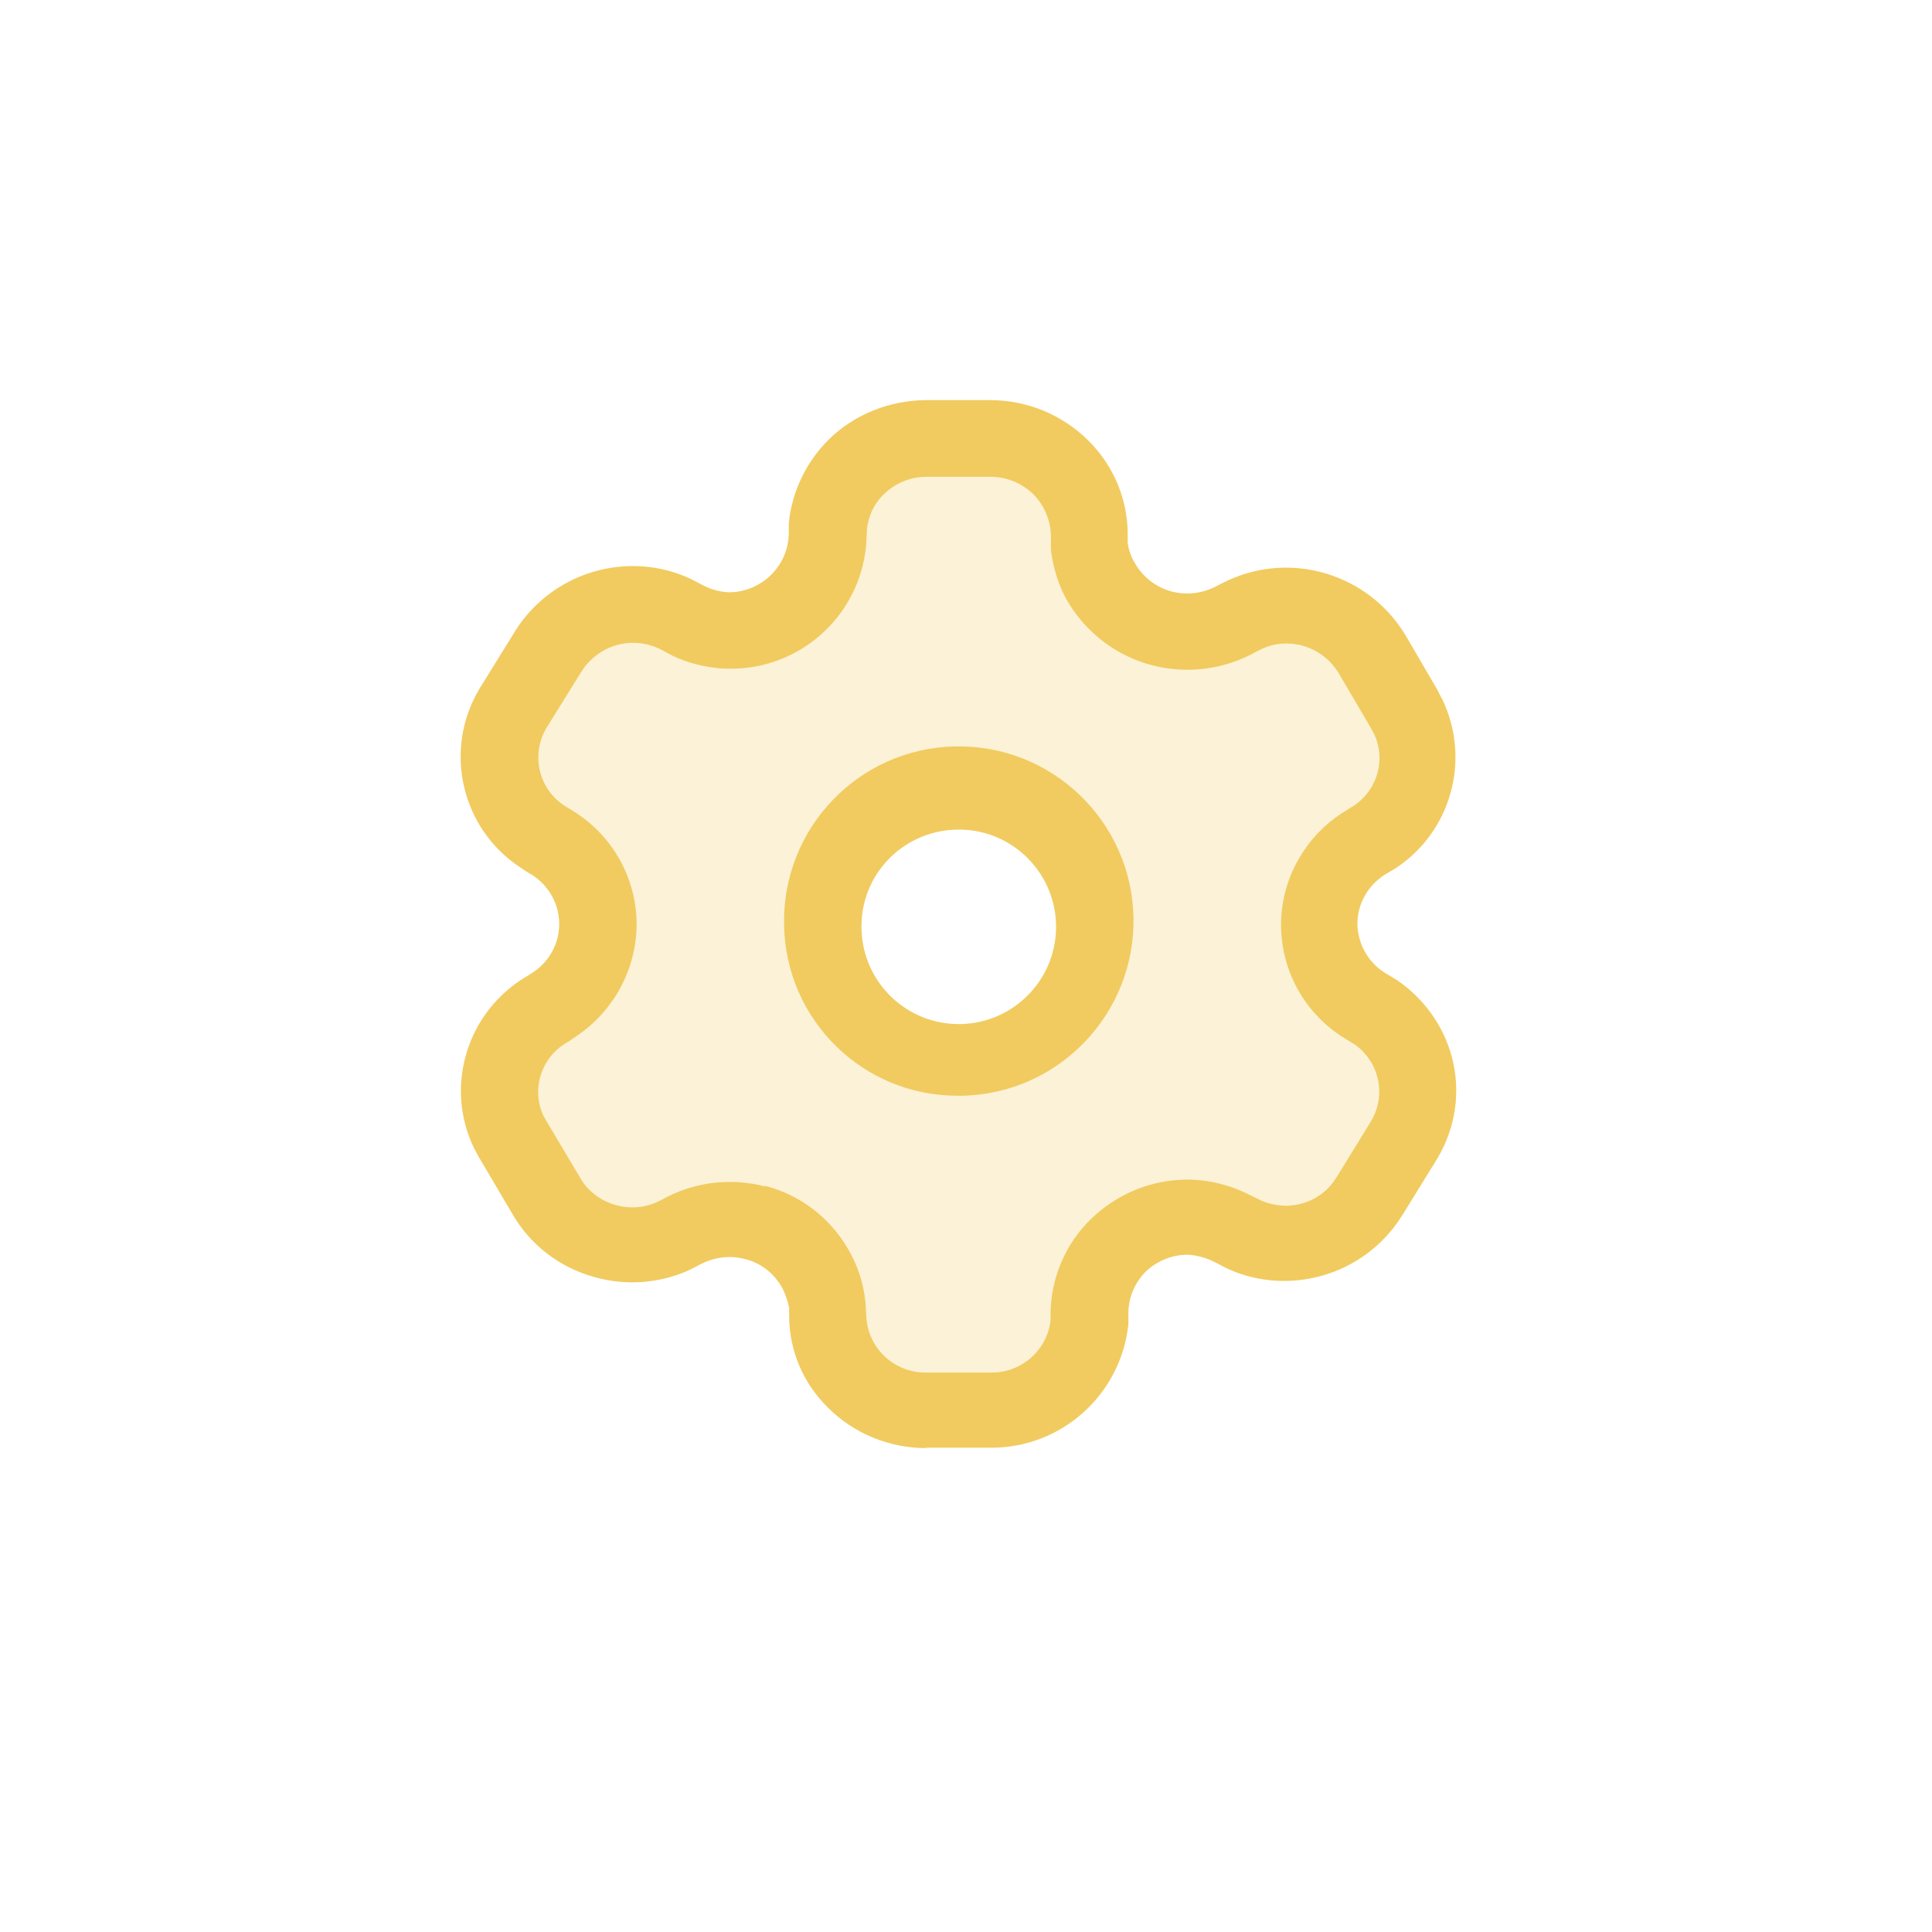 <svg xmlns="http://www.w3.org/2000/svg" xmlns:xlink="http://www.w3.org/1999/xlink" width="101" zoomAndPan="magnify" viewBox="0 0 75.75 75.75" height="101" preserveAspectRatio="xMidYMid meet" version="1.0"><defs><filter x="0%" y="0%" width="100%" height="100%" id="3d8dfca443"><feColorMatrix values="0 0 0 0 1 0 0 0 0 1 0 0 0 0 1 0 0 0 1 0" color-interpolation-filters="sRGB"/></filter><mask id="8e54e52fc7"><g filter="url(#3d8dfca443)"><rect x="-7.575" width="90.9" fill="#000000" y="-7.575" height="90.9" fill-opacity="0.25"/></g></mask><clipPath id="7da87932f4"><path d="M 2 1 L 38.977 1 L 38.977 39.977 L 2 39.977 Z M 2 1 " clip-rule="nonzero"/></clipPath><clipPath id="23ba944a50"><rect x="0" width="39" y="0" height="40"/></clipPath></defs><g mask="url(#8e54e52fc7)"><g transform="matrix(1, 0, 0, 1, 17, 16)"><g clip-path="url(#23ba944a50)"><g clip-path="url(#7da87932f4)"><path fill="#f1cb5f" d="M 38.523 25.043 C 38.223 23.926 37.527 22.957 36.559 22.309 L 36.242 22.113 C 35.73 21.84 35.336 21.359 35.172 20.785 C 35.02 20.242 35.094 19.652 35.398 19.168 C 35.547 18.895 35.773 18.672 36.031 18.488 L 36.516 18.188 C 38.508 16.844 39.219 14.262 38.191 12.086 L 38.086 11.875 C 38.086 11.875 38.039 11.77 38.012 11.707 L 36.848 9.73 C 35.52 7.527 32.738 6.664 30.398 7.738 L 30.082 7.887 C 29.719 8.102 29.328 8.207 28.906 8.219 C 28.148 8.219 27.441 7.828 27.047 7.18 C 26.895 6.938 26.805 6.664 26.773 6.395 L 26.773 6.105 C 26.773 4.824 26.262 3.586 25.355 2.68 C 24.406 1.727 23.105 1.199 21.762 1.199 L 19.406 1.199 C 18.094 1.199 16.824 1.711 15.875 2.633 C 15.043 3.449 14.543 4.52 14.438 5.668 L 14.438 6.031 C 14.438 6.031 14.422 6.031 14.422 6.031 C 14.422 7.223 13.426 8.191 12.234 8.176 C 11.945 8.176 11.676 8.102 11.418 7.98 L 11.16 7.844 C 10.422 7.434 9.59 7.207 8.73 7.207 C 6.949 7.207 5.305 8.145 4.383 9.672 L 3.145 11.664 C 1.828 13.867 2.465 16.723 4.594 18.141 L 4.895 18.336 C 5.59 18.715 6.027 19.426 6.043 20.227 C 6.043 20.934 5.68 21.586 5.105 21.977 L 4.91 22.098 C 2.707 23.352 1.844 26.098 2.949 28.379 L 3.113 28.68 L 4.32 30.734 C 4.973 31.867 6.043 32.699 7.312 33.047 C 8.445 33.363 9.652 33.273 10.723 32.805 L 11.055 32.637 C 11.418 32.426 11.812 32.32 12.234 32.305 C 12.414 32.305 12.598 32.336 12.777 32.383 C 13.32 32.516 13.805 32.879 14.09 33.363 C 14.242 33.605 14.332 33.875 14.379 34.164 L 14.379 34.449 C 14.395 35.703 14.906 36.895 15.797 37.773 C 16.75 38.723 18.047 39.25 19.391 39.25 L 21.746 39.25 C 24.328 39.266 26.488 37.32 26.746 34.75 L 26.746 34.418 C 26.746 33.832 26.973 33.258 27.395 32.848 C 27.801 32.457 28.348 32.23 28.918 32.23 C 29.207 32.23 29.492 32.305 29.75 32.426 L 30.008 32.562 C 30.746 32.969 31.578 33.195 32.422 33.195 C 34.055 33.195 35.594 32.41 36.547 31.082 L 36.742 30.797 L 37.996 28.742 C 38.676 27.625 38.855 26.281 38.508 25.012 Z M 20.719 26.461 C 20.719 26.461 20.629 26.461 20.586 26.461 C 17.109 26.492 14.273 23.699 14.242 20.242 C 14.168 16.738 16.961 13.824 20.465 13.762 C 23.965 13.688 26.883 16.48 26.941 19.984 C 27.016 23.488 24.223 26.402 20.719 26.461 Z M 20.719 26.461 " fill-opacity="1" fill-rule="nonzero"/></g></g></g></g><path fill="#f1cb5f" d="M 36.316 56.777 C 34.867 56.777 33.461 56.203 32.449 55.176 C 31.484 54.227 30.941 52.941 30.941 51.582 L 30.941 51.281 C 30.879 50.977 30.773 50.676 30.625 50.418 C 30.305 49.891 29.809 49.512 29.203 49.363 C 29.008 49.316 28.812 49.285 28.613 49.285 C 28.176 49.285 27.738 49.406 27.348 49.633 L 26.984 49.816 C 25.82 50.328 24.523 50.418 23.301 50.07 C 21.941 49.695 20.777 48.805 20.082 47.582 L 18.77 45.359 L 18.59 45.027 C 17.395 42.566 18.332 39.609 20.703 38.25 L 20.914 38.113 C 21.547 37.691 21.926 36.98 21.926 36.227 C 21.926 35.379 21.441 34.594 20.688 34.203 L 20.371 33.992 C 18.059 32.449 17.379 29.371 18.801 27 L 20.129 24.855 C 21.109 23.207 22.891 22.195 24.809 22.195 C 25.73 22.195 26.621 22.422 27.422 22.875 L 27.695 23.012 C 27.965 23.133 28.266 23.207 28.57 23.223 C 29.852 23.223 30.91 22.195 30.926 20.914 L 30.926 20.52 C 31.047 19.281 31.605 18.121 32.48 17.246 C 33.492 16.246 34.867 15.703 36.285 15.688 L 38.824 15.688 C 40.273 15.688 41.66 16.262 42.688 17.289 C 43.668 18.27 44.227 19.602 44.215 20.988 L 44.215 21.293 C 44.258 21.594 44.363 21.879 44.531 22.137 C 44.953 22.832 45.707 23.27 46.539 23.27 C 46.992 23.27 47.414 23.148 47.809 22.922 L 48.141 22.758 C 50.66 21.594 53.664 22.516 55.102 24.898 L 56.355 27.043 C 56.355 27.043 56.414 27.164 56.445 27.227 L 56.566 27.453 C 57.668 29.793 56.898 32.586 54.754 34.02 L 54.227 34.336 C 53.953 34.535 53.711 34.777 53.547 35.062 C 53.227 35.59 53.137 36.211 53.305 36.801 C 53.469 37.418 53.891 37.93 54.453 38.234 L 54.797 38.445 C 55.824 39.156 56.582 40.195 56.914 41.406 C 57.289 42.762 57.078 44.215 56.355 45.422 L 54.996 47.625 L 54.785 47.941 C 53.758 49.379 52.109 50.223 50.344 50.223 C 49.438 50.223 48.531 49.996 47.746 49.543 L 47.461 49.406 C 47.172 49.285 46.871 49.211 46.57 49.195 C 45.949 49.195 45.359 49.438 44.922 49.859 C 44.469 50.312 44.227 50.918 44.242 51.566 L 44.242 51.914 C 43.957 54.676 41.617 56.777 38.852 56.762 L 36.316 56.762 Z M 29.988 46.492 C 31.348 46.84 32.512 47.715 33.234 48.941 C 33.613 49.574 33.855 50.297 33.93 51.039 L 33.977 51.762 C 34.109 52.941 35.121 53.832 36.316 53.816 L 38.852 53.816 C 40.047 53.832 41.059 52.941 41.191 51.762 L 41.191 51.535 C 41.191 50.133 41.766 48.773 42.777 47.793 C 43.805 46.797 45.18 46.238 46.598 46.25 L 46.629 46.25 C 47.371 46.266 48.109 46.434 48.789 46.75 L 49.438 47.066 C 49.738 47.203 50.059 47.262 50.391 47.277 C 51.129 47.277 51.84 46.945 52.277 46.344 L 52.43 46.117 L 53.758 43.957 C 54.359 42.945 54.09 41.66 53.137 40.965 L 52.578 40.621 C 51.508 39.91 50.738 38.852 50.406 37.613 C 50.043 36.27 50.238 34.82 50.949 33.629 C 51.355 32.934 51.914 32.344 52.578 31.906 L 52.91 31.695 C 53.953 31.121 54.375 29.852 53.879 28.781 L 53.727 28.508 L 53.695 28.449 L 52.488 26.395 C 52.051 25.672 51.281 25.23 50.434 25.23 C 50.191 25.23 49.965 25.262 49.727 25.34 L 49.5 25.43 L 49.285 25.535 C 48.047 26.242 46.598 26.441 45.211 26.094 C 43.836 25.746 42.656 24.871 41.918 23.676 C 41.527 23.043 41.301 22.316 41.207 21.578 L 41.207 21.066 C 41.207 20.445 40.965 19.84 40.527 19.387 C 40.074 18.949 39.473 18.695 38.852 18.695 L 36.316 18.695 C 35.695 18.695 35.109 18.938 34.656 19.375 C 34.277 19.734 34.051 20.219 33.992 20.734 L 33.961 21.352 C 33.703 24.297 31.121 26.457 28.176 26.199 C 27.559 26.137 26.953 25.988 26.379 25.715 L 25.988 25.504 C 25.625 25.309 25.23 25.203 24.824 25.203 C 23.98 25.203 23.195 25.656 22.758 26.395 L 21.426 28.539 C 20.824 29.551 21.094 30.863 22.062 31.543 L 22.59 31.875 C 24.07 32.844 24.961 34.488 24.961 36.254 C 24.945 38.023 24.055 39.652 22.59 40.633 L 22.273 40.848 C 21.246 41.406 20.809 42.672 21.305 43.746 L 21.426 43.957 L 22.727 46.145 C 23.027 46.691 23.543 47.082 24.145 47.25 C 24.355 47.309 24.582 47.34 24.809 47.34 C 25.113 47.34 25.414 47.277 25.699 47.156 L 25.926 47.051 C 27.164 46.344 28.629 46.16 30.02 46.523 Z M 30.742 36.254 C 30.668 32.465 33.672 29.34 37.449 29.266 C 41.238 29.188 44.363 32.195 44.441 35.969 C 44.516 39.742 41.512 42.883 37.734 42.961 C 37.691 42.961 37.629 42.961 37.586 42.961 C 33.84 42.988 30.789 39.984 30.742 36.242 Z M 33.777 36.254 C 33.734 38.371 35.41 40.105 37.508 40.152 C 39.621 40.195 41.359 38.52 41.406 36.422 C 41.449 34.309 39.773 32.57 37.676 32.527 C 37.645 32.527 37.613 32.527 37.586 32.527 C 35.5 32.527 33.809 34.188 33.777 36.254 Z M 33.777 36.254 " fill-opacity="1" fill-rule="nonzero"/></svg>